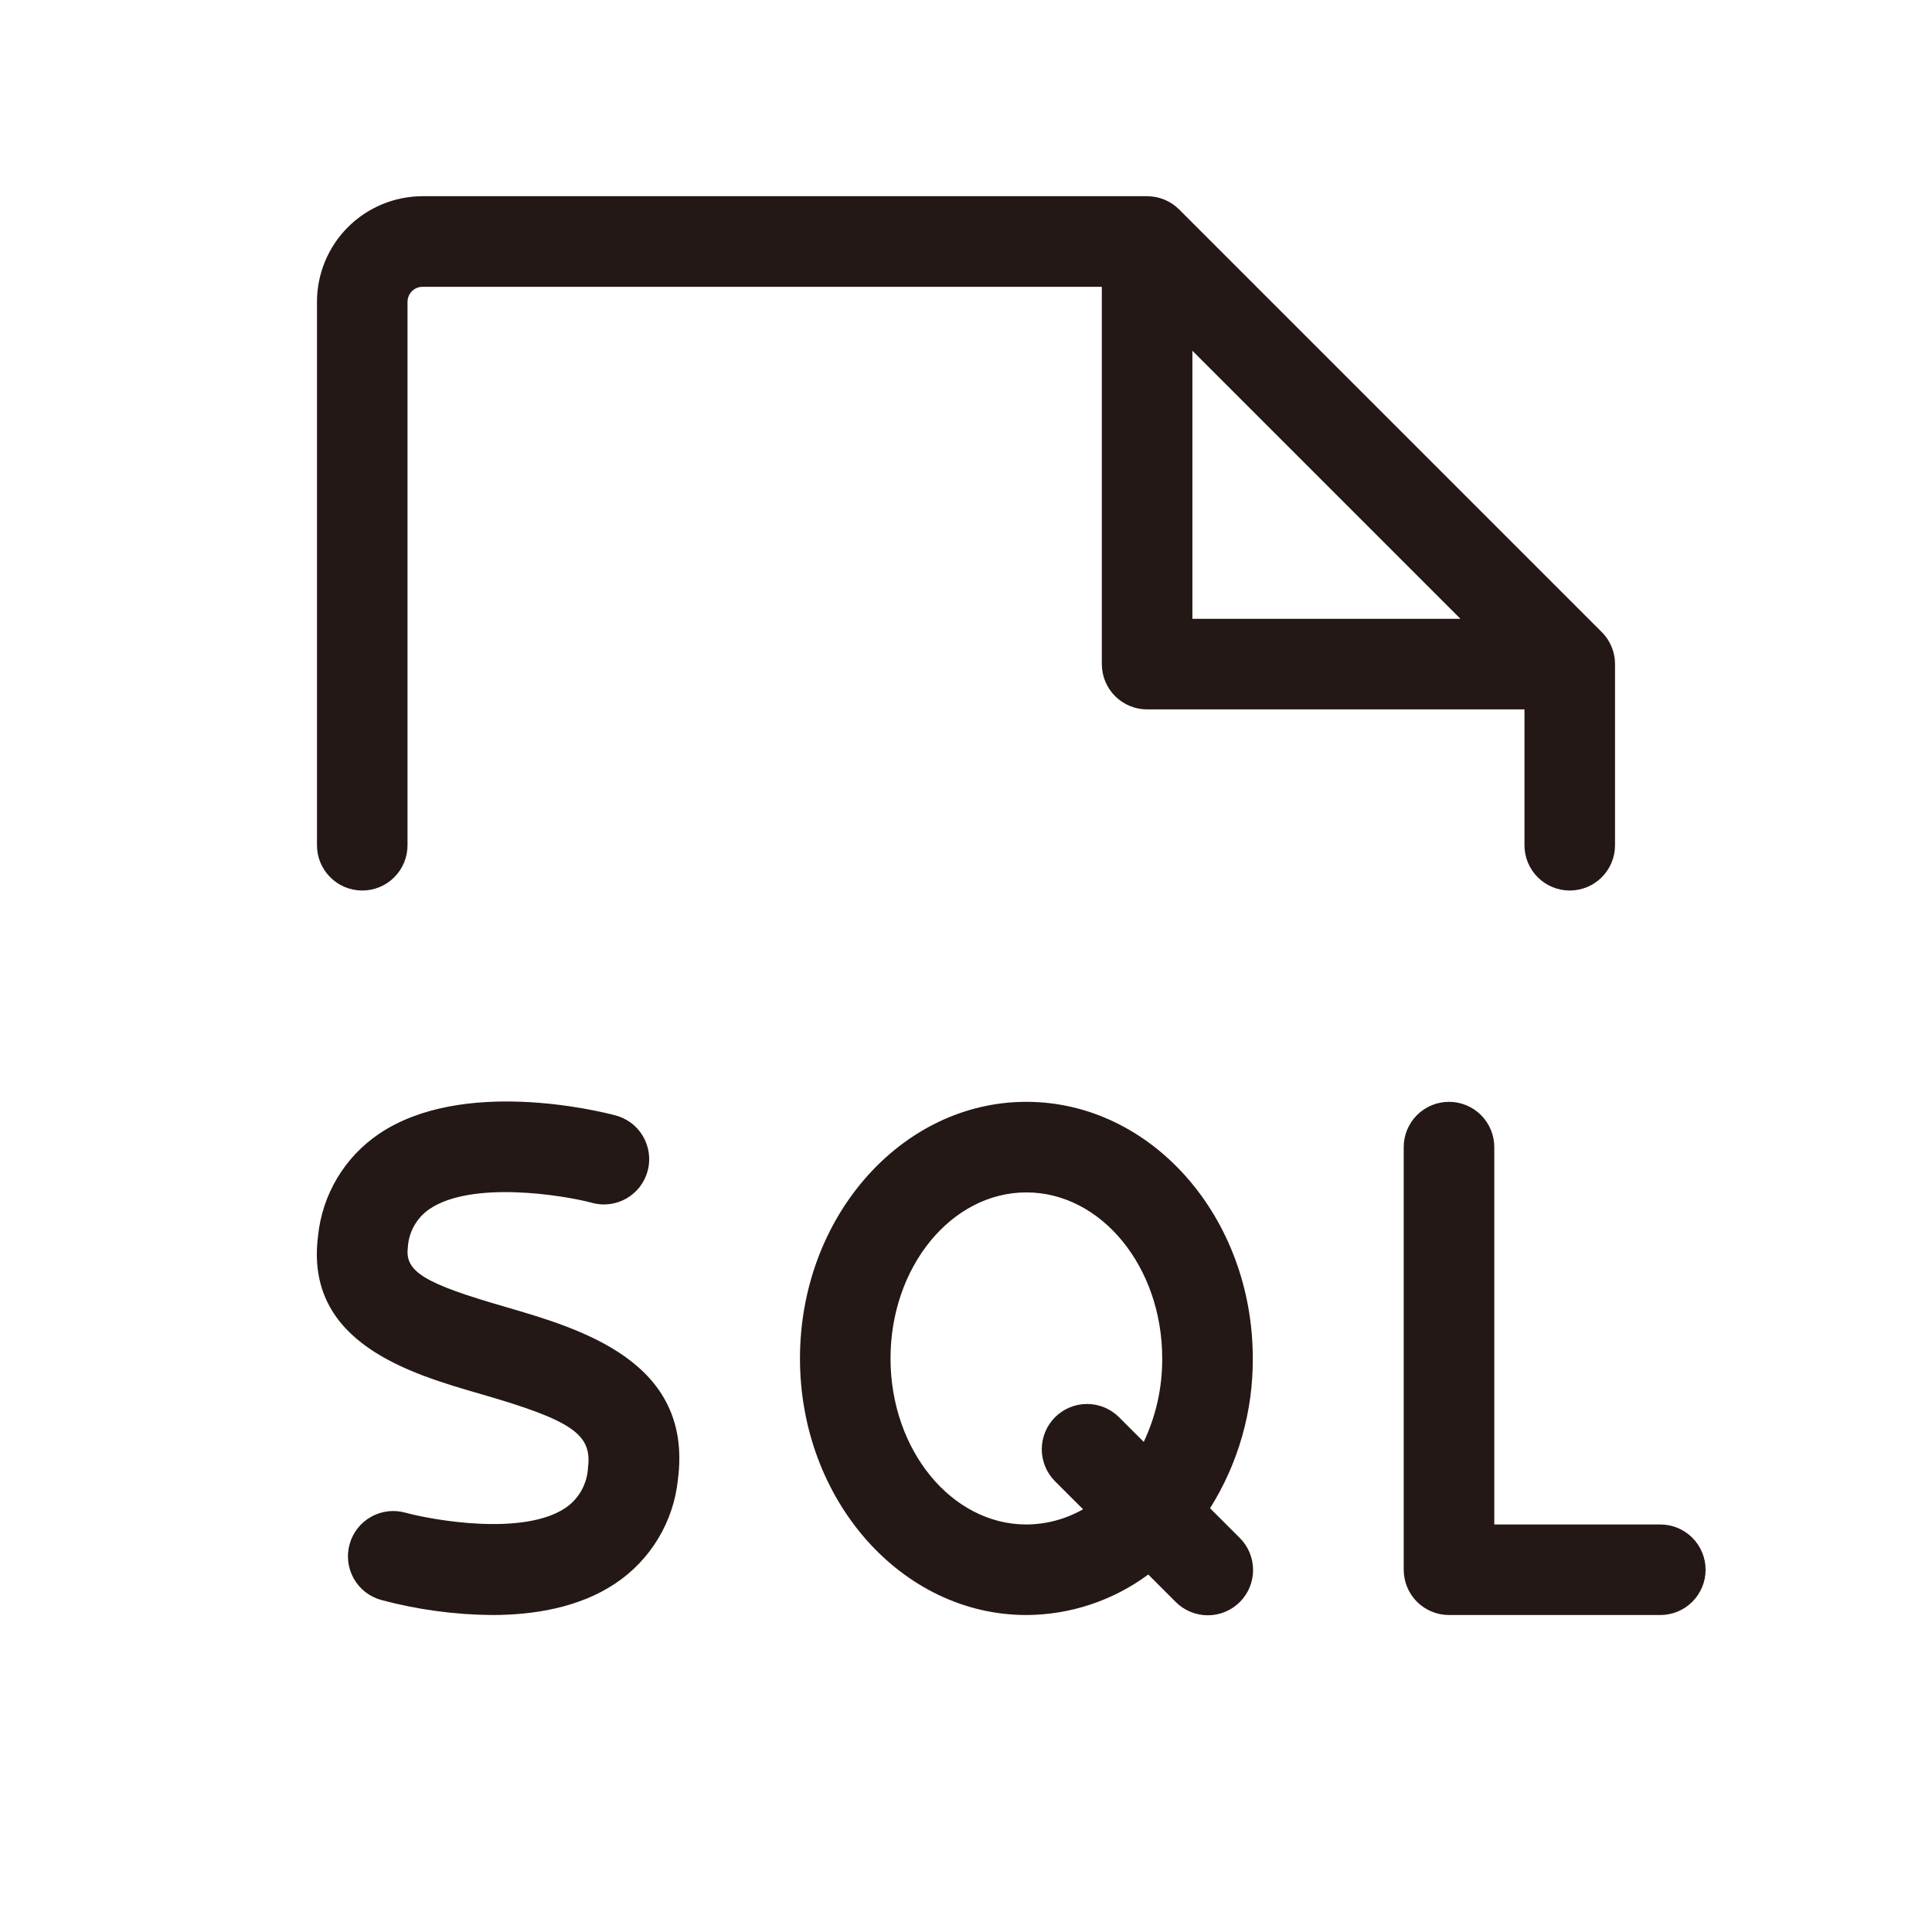 <svg width="59" height="59" viewBox="0 0 59 59" fill="none" xmlns="http://www.w3.org/2000/svg">
<path d="M11.063 27.195C11.429 27.195 11.781 27.05 12.04 26.79C12.3 26.531 12.445 26.179 12.445 25.812V9.219C12.445 9.097 12.494 8.979 12.58 8.893C12.667 8.806 12.784 8.758 12.906 8.758H33.648V20.281C33.648 20.648 33.794 21 34.053 21.259C34.313 21.518 34.665 21.664 35.031 21.664H46.555V25.812C46.555 26.179 46.7 26.531 46.96 26.79C47.219 27.05 47.571 27.195 47.938 27.195C48.304 27.195 48.656 27.05 48.915 26.79C49.175 26.531 49.32 26.179 49.32 25.812V20.281C49.321 20.099 49.285 19.919 49.215 19.751C49.146 19.583 49.044 19.43 48.915 19.302L36.008 6.396C35.749 6.137 35.398 5.992 35.031 5.992H12.906C12.051 5.992 11.23 6.332 10.625 6.937C10.02 7.542 9.68 8.363 9.68 9.219V25.812C9.68 26.179 9.825 26.531 10.085 26.79C10.344 27.05 10.696 27.195 11.063 27.195ZM36.414 10.712L44.6 18.898H36.414V10.712ZM52.086 47.938C52.086 48.304 51.94 48.656 51.681 48.915C51.422 49.175 51.07 49.32 50.703 49.32H44.25C43.883 49.32 43.532 49.175 43.272 48.915C43.013 48.656 42.867 48.304 42.867 47.938V35.031C42.867 34.664 43.013 34.313 43.272 34.053C43.532 33.794 43.883 33.648 44.25 33.648C44.617 33.648 44.968 33.794 45.228 34.053C45.487 34.313 45.633 34.664 45.633 35.031V46.555H50.703C51.07 46.555 51.422 46.7 51.681 46.96C51.94 47.219 52.086 47.571 52.086 47.938ZM20.703 45.172C20.64 45.811 20.435 46.428 20.104 46.979C19.773 47.53 19.325 48.001 18.79 48.357C17.679 49.101 16.285 49.32 15.017 49.32C13.876 49.31 12.739 49.155 11.636 48.859C11.283 48.761 10.983 48.526 10.803 48.206C10.623 47.886 10.578 47.508 10.677 47.155C10.775 46.802 11.01 46.502 11.33 46.322C11.649 46.142 12.027 46.096 12.381 46.195C13.236 46.426 15.972 46.912 17.265 46.052C17.467 45.915 17.635 45.732 17.755 45.519C17.875 45.305 17.944 45.066 17.956 44.822C18.087 43.801 17.477 43.379 14.683 42.572C12.538 41.952 9.297 41.017 9.712 37.746C9.775 37.121 9.975 36.518 10.296 35.979C10.618 35.44 11.054 34.978 11.574 34.626C14.135 32.899 18.299 33.934 18.765 34.054C18.944 34.097 19.113 34.175 19.261 34.284C19.41 34.393 19.535 34.531 19.63 34.689C19.724 34.847 19.786 35.023 19.812 35.205C19.838 35.388 19.827 35.573 19.78 35.752C19.733 35.93 19.651 36.097 19.538 36.243C19.426 36.389 19.285 36.511 19.125 36.602C18.965 36.693 18.788 36.751 18.605 36.772C18.422 36.794 18.237 36.779 18.06 36.727C17.186 36.497 14.407 36.048 13.118 36.921C12.925 37.052 12.765 37.226 12.65 37.429C12.535 37.632 12.468 37.859 12.455 38.092C12.36 38.834 12.948 39.194 15.451 39.915C17.73 40.581 21.169 41.574 20.703 45.172ZM31.344 33.648C27.532 33.648 24.43 37.163 24.43 41.484C24.43 45.806 27.53 49.32 31.344 49.32C32.685 49.315 33.989 48.881 35.066 48.083L35.898 48.915C36.026 49.045 36.178 49.148 36.346 49.219C36.515 49.29 36.695 49.327 36.878 49.328C37.06 49.329 37.241 49.294 37.41 49.224C37.579 49.155 37.732 49.053 37.861 48.924C37.99 48.795 38.093 48.642 38.163 48.473C38.232 48.304 38.268 48.123 38.267 47.941C38.266 47.758 38.23 47.578 38.159 47.409C38.088 47.241 37.985 47.088 37.855 46.96L36.953 46.059C37.814 44.689 38.267 43.102 38.258 41.484C38.258 37.161 35.158 33.648 31.344 33.648ZM31.344 46.555C29.058 46.555 27.195 44.28 27.195 41.484C27.195 38.689 29.055 36.414 31.344 36.414C33.632 36.414 35.492 38.689 35.492 41.484C35.497 42.366 35.304 43.237 34.928 44.033L34.167 43.273C33.907 43.017 33.557 42.874 33.192 42.875C32.827 42.876 32.477 43.022 32.219 43.28C31.961 43.537 31.816 43.887 31.814 44.252C31.812 44.616 31.955 44.967 32.21 45.227L33.075 46.091C32.547 46.392 31.951 46.552 31.344 46.555Z" fill="#231815"/>
</svg>
